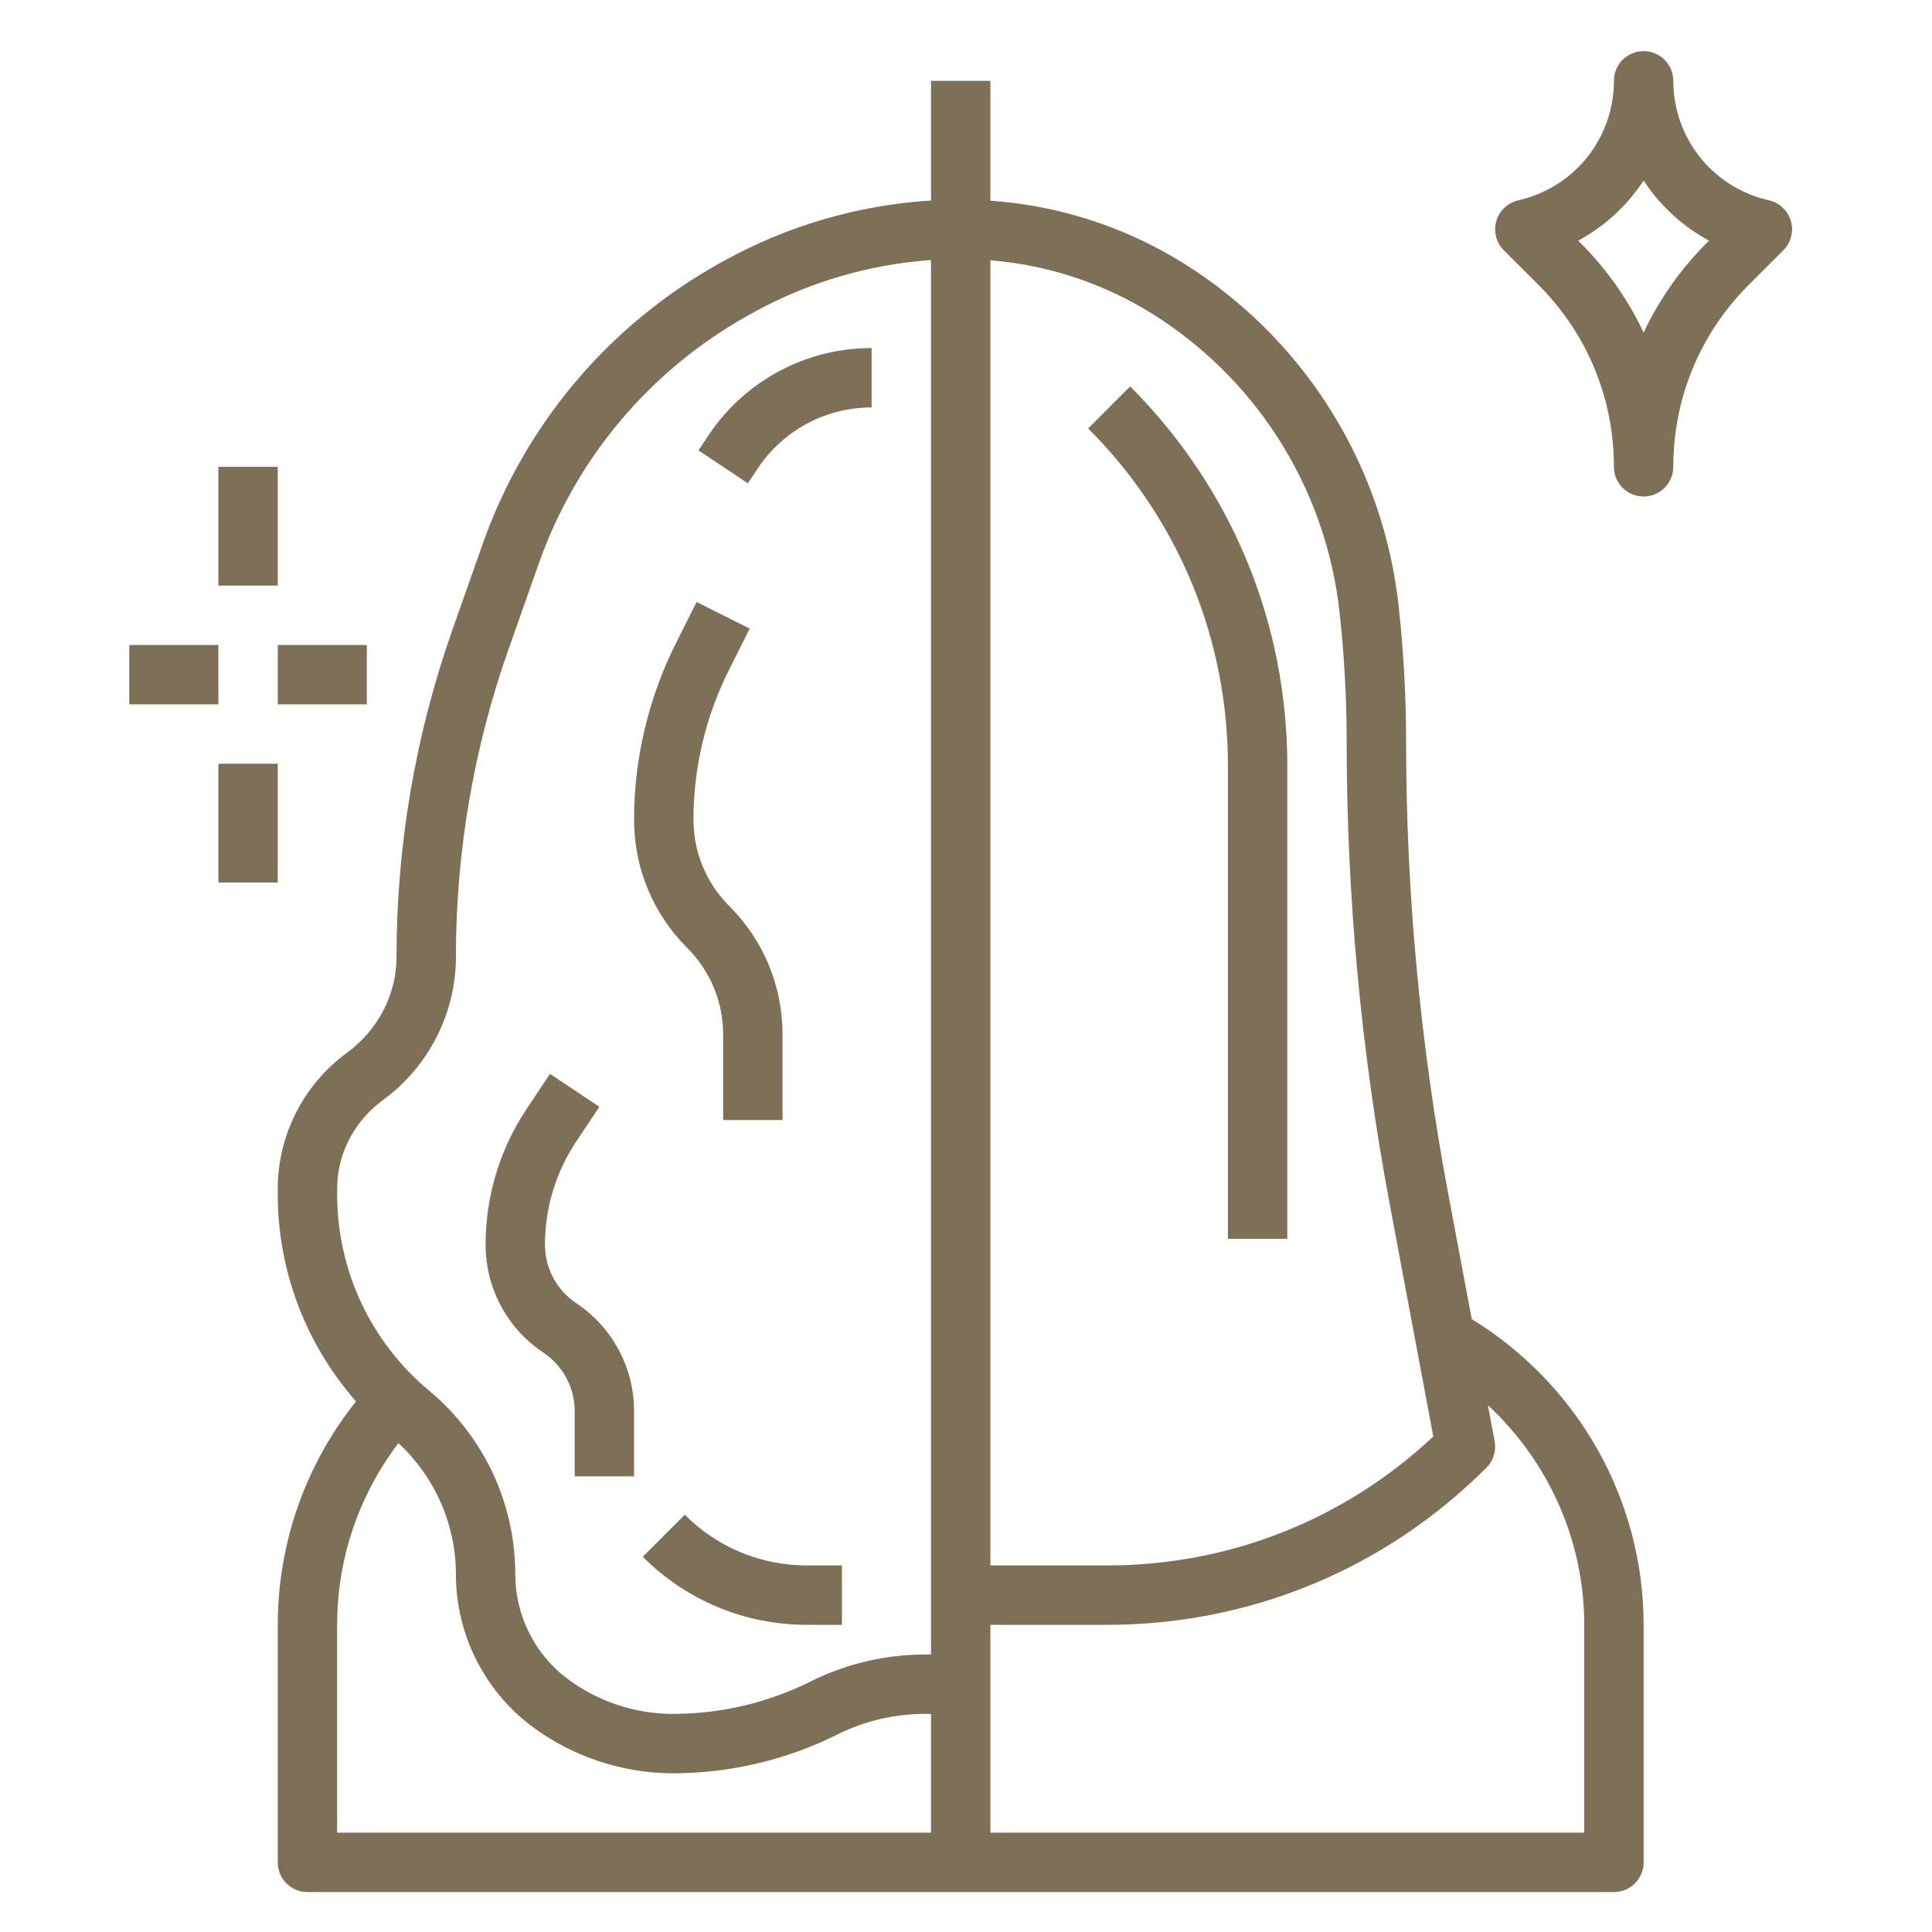 <svg width="61" height="61" viewBox="0 0 61 61" fill="none" xmlns="http://www.w3.org/2000/svg">
<path d="M10.94 33.251C9.581 34.247 8.77 35.847 8.77 37.532V37.708C8.77 40.142 9.663 42.447 11.24 44.247C9.645 46.251 8.77 48.721 8.77 51.302V58.802C8.77 59.319 9.19 59.739 9.707 59.739H50.957C51.474 59.739 51.895 59.319 51.895 58.802V51.302C51.895 47.348 49.818 43.702 46.468 41.649L45.719 37.656C44.841 32.966 44.395 28.17 44.395 23.401C44.395 21.974 44.315 20.531 44.157 19.113C43.678 14.799 41.333 10.946 37.722 8.54C35.788 7.25 33.574 6.498 31.27 6.336V2.552H29.395V6.332C27.103 6.472 24.853 7.128 22.834 8.249L22.731 8.306C19.232 10.251 16.571 13.4 15.24 17.175L14.287 19.877C13.115 23.205 12.52 26.68 12.52 30.208C12.52 31.388 11.951 32.511 10.94 33.251ZM10.645 51.302C10.645 49.214 11.328 47.21 12.581 45.565C13.734 46.64 14.395 48.131 14.395 49.717C14.395 51.59 15.289 53.378 16.787 54.502C18.066 55.461 19.649 55.989 21.248 55.989C23.043 55.989 24.84 55.565 26.444 54.762C27.293 54.338 28.242 54.114 29.19 54.114H29.395V57.864H10.645V51.302ZM50.02 51.302V57.864H31.27V51.302H34.953C39.478 51.302 43.733 49.539 46.932 46.34C47.151 46.121 47.248 45.808 47.191 45.504L46.978 44.367C48.885 46.136 50.02 48.635 50.02 51.302ZM36.682 10.1C39.83 12.198 41.876 15.559 42.293 19.319C42.443 20.669 42.519 22.042 42.519 23.401C42.519 28.285 42.975 33.198 43.875 38.001L45.254 45.355C42.453 47.984 38.814 49.427 34.953 49.427H31.27V8.218C33.202 8.376 35.057 9.016 36.682 10.1ZM12.108 34.72C13.54 33.67 14.395 31.984 14.395 30.208C14.395 26.893 14.953 23.628 16.056 20.501L17.009 17.799C18.188 14.457 20.544 11.667 23.643 9.946L23.745 9.889C25.485 8.921 27.421 8.35 29.395 8.211V52.239H29.19C27.953 52.239 26.713 52.532 25.605 53.085C24.26 53.759 22.753 54.114 21.248 54.114C20.052 54.114 18.867 53.72 17.912 53.002C16.884 52.231 16.27 51.003 16.27 49.717C16.27 47.466 15.278 45.349 13.548 43.908C11.703 42.37 10.645 40.11 10.645 37.708V37.532C10.645 36.442 11.169 35.407 12.108 34.72Z" fill="#7E6F57"/>
<path d="M22.832 32.665V35.364H24.707V32.665C24.707 31.132 24.11 29.691 23.026 28.608C22.297 27.878 21.895 26.908 21.895 25.877C21.894 24.255 22.277 22.63 23.004 21.179L23.67 19.847L21.994 19.007L21.327 20.339C20.471 22.05 20.019 23.965 20.02 25.878C20.02 27.41 20.617 28.85 21.701 29.933C22.43 30.663 22.832 31.634 22.832 32.665Z" fill="#7E6F57"/>
<path d="M17.155 42.707C17.775 43.119 18.145 43.81 18.145 44.555V46.614H20.02V44.555C20.02 43.182 19.338 41.908 18.196 41.147C17.576 40.734 17.207 40.043 17.207 39.299C17.207 38.137 17.547 37.012 18.192 36.045L18.924 34.946L17.364 33.906L16.632 35.005C15.781 36.281 15.332 37.766 15.332 39.299C15.332 40.672 16.014 41.946 17.155 42.707Z" fill="#7E6F57"/>
<path d="M21.62 47.826L20.294 49.152C21.68 50.539 23.523 51.302 25.484 51.302H26.582V49.427H25.484C24.024 49.427 22.652 48.859 21.62 47.826Z" fill="#7E6F57"/>
<path d="M23.927 14.786C24.73 13.583 26.072 12.864 27.52 12.864V10.989C25.445 10.989 23.518 12.021 22.368 13.746L22.053 14.219L23.613 15.259L23.927 14.786Z" fill="#7E6F57"/>
<path d="M38.77 24.181V39.114H40.645V24.181C40.645 19.655 38.882 15.401 35.682 12.201L34.357 13.527C37.202 16.373 38.77 20.156 38.77 24.181Z" fill="#7E6F57"/>
<path d="M48.58 9C50.113 10.534 50.957 12.572 50.957 14.739C50.957 15.257 51.377 15.677 51.895 15.677C52.412 15.677 52.832 15.257 52.832 14.739C52.832 12.572 53.676 10.534 55.209 9L56.307 7.902C56.546 7.663 56.638 7.314 56.547 6.988C56.457 6.663 56.199 6.411 55.87 6.329L55.76 6.302C54.036 5.871 52.832 4.329 52.832 2.552C52.832 2.034 52.412 1.614 51.895 1.614C51.377 1.614 50.957 2.034 50.957 2.552C50.957 4.329 49.753 5.871 48.03 6.302L47.918 6.33C47.59 6.411 47.332 6.663 47.241 6.989C47.15 7.315 47.242 7.664 47.481 7.903L48.58 9ZM51.895 5.7C52.41 6.486 53.116 7.143 53.96 7.598L53.884 7.674C53.05 8.509 52.381 9.464 51.895 10.501C51.408 9.464 50.739 8.509 49.905 7.674L49.829 7.598C50.673 7.142 51.379 6.486 51.895 5.7Z" fill="#7E6F57"/>
<path d="M6.895 14.739H8.77V18.489H6.895V14.739Z" fill="#7E6F57"/>
<path d="M4.082 20.364H6.895V22.239H4.082V20.364Z" fill="#7E6F57"/>
<path d="M8.77 20.364H11.582V22.239H8.77V20.364Z" fill="#7E6F57"/>
<path d="M6.895 24.114H8.77V27.864H6.895V24.114Z" fill="#7E6F57"/>
</svg>
